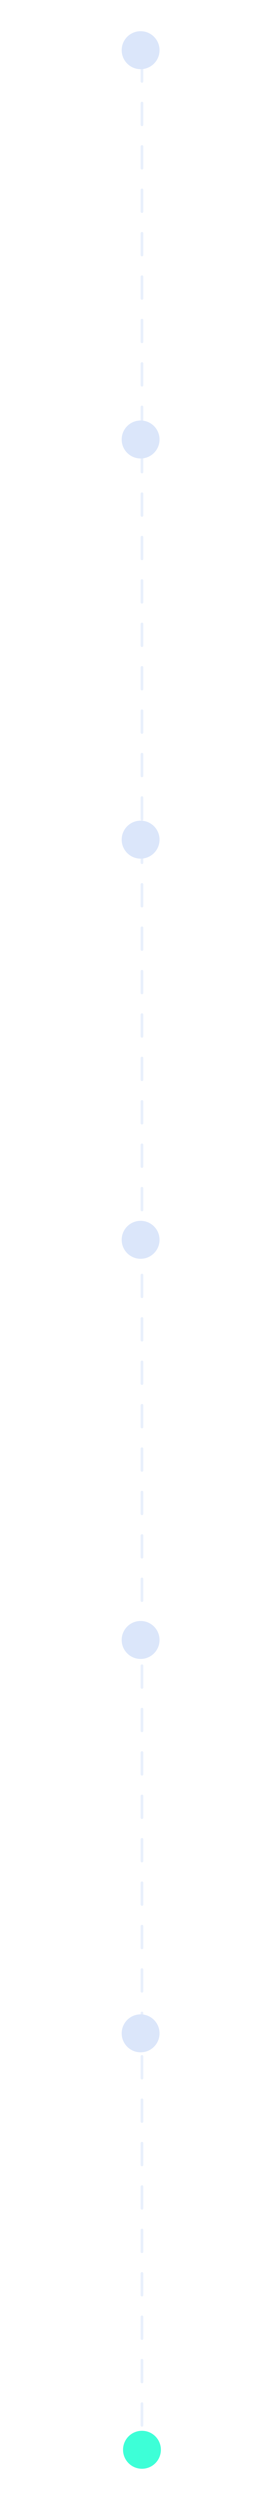 <svg width="196" height="1843" viewBox="0 0 196 1843" fill="none" xmlns="http://www.w3.org/2000/svg">
<path d="M105 44L105 1804" stroke="#DBE6FA" stroke-opacity="0.62" stroke-width="2" stroke-linecap="round" stroke-dasharray="16 16"/>
<g filter="url(#filter0_d_31_629)">
<circle cx="105" cy="1806" r="14" fill="#3DFFD7"/>
</g>
<g filter="url(#filter1_d_31_629)">
<circle cx="104" cy="37" r="14" fill="#DBE6FA"/>
</g>
<path d="M21.318 58.48C12.822 58.48 7.014 52.432 7.014 41.92C7.014 31.408 12.822 25.36 21.318 25.36C29.814 25.36 35.622 31.408 35.622 41.92C35.622 52.432 29.814 58.48 21.318 58.48ZM21.318 57.136C29.478 57.136 34.182 51.952 34.182 41.92C34.182 31.888 29.478 26.704 21.318 26.704C13.158 26.704 8.454 31.888 8.454 41.92C8.454 51.952 13.158 57.136 21.318 57.136ZM46.651 58H45.211V31.168H38.011V29.824H39.883C43.435 29.824 44.827 28.768 45.835 25.84H46.651V58Z" fill="white"/>
<g filter="url(#filter2_d_31_629)">
<circle cx="104" cy="324" r="14" fill="#DBE6FA"/>
</g>
<path d="M150.24 340.48C141.744 340.48 135.936 334.432 135.936 323.92C135.936 313.408 141.744 307.36 150.24 307.36C158.736 307.36 164.544 313.408 164.544 323.92C164.544 334.432 158.736 340.48 150.24 340.48ZM150.24 339.136C158.4 339.136 163.104 333.952 163.104 323.92C163.104 313.888 158.4 308.704 150.24 308.704C142.08 308.704 137.376 313.888 137.376 323.92C137.376 333.952 142.08 339.136 150.24 339.136ZM192.997 340H169.093V338.8C169.093 332.368 171.253 329.248 177.541 326.896L184.261 324.4C189.781 322.336 191.605 320.416 191.605 316.288C191.605 311.2 187.861 308.8 181.333 308.8C173.845 308.8 170.341 311.968 170.341 317.44V317.968H168.853V317.68C168.853 312.256 172.597 307.36 181.333 307.36C189.445 307.36 193.093 311.536 193.093 316.288C193.093 320.848 190.357 323.584 184.741 325.648L178.357 328C171.973 330.352 170.485 333.088 170.485 338.656H192.997V340Z" fill="white"/>
<g filter="url(#filter3_d_31_629)">
<circle cx="104" cy="619" r="14" fill="#DBE6FA"/>
</g>
<path d="M19.208 634.48C10.712 634.48 4.904 628.432 4.904 617.92C4.904 607.408 10.712 601.36 19.208 601.36C27.704 601.36 33.512 607.408 33.512 617.92C33.512 628.432 27.704 634.48 19.208 634.48ZM19.208 633.136C27.368 633.136 32.072 627.952 32.072 617.92C32.072 607.888 27.368 602.704 19.208 602.704C11.048 602.704 6.344 607.888 6.344 617.92C6.344 627.952 11.048 633.136 19.208 633.136ZM50.446 634.48C41.134 634.48 37.342 629.632 37.342 624.16V623.392H38.782V623.92C38.782 629.872 41.998 633.136 50.446 633.136C58.27 633.136 61.63 630.592 61.63 625.12C61.63 620.176 58.174 617.776 52.27 617.776H43.87V616.432H51.55C57.454 616.432 60.814 614.224 60.814 609.712C60.814 605.104 57.934 602.704 50.302 602.704C42.142 602.704 38.782 605.968 38.782 611.92V612.448H37.342V611.68C37.342 606.208 41.23 601.36 50.302 601.36C57.838 601.36 62.254 604.576 62.254 609.712C62.254 613.264 60.19 616.048 56.254 616.912V617.104C60.718 618.112 63.07 621.04 63.07 625.12C63.07 631.024 58.174 634.48 50.446 634.48Z" fill="white"/>
<g filter="url(#filter4_d_31_629)">
<circle cx="104" cy="914" r="14" fill="#DBE6FA"/>
</g>
<path d="M148.099 930.48C139.603 930.48 133.795 924.432 133.795 913.92C133.795 903.408 139.603 897.36 148.099 897.36C156.595 897.36 162.403 903.408 162.403 913.92C162.403 924.432 156.595 930.48 148.099 930.48ZM148.099 929.136C156.259 929.136 160.963 923.952 160.963 913.92C160.963 903.888 156.259 898.704 148.099 898.704C139.939 898.704 135.235 903.888 135.235 913.92C135.235 923.952 139.939 929.136 148.099 929.136ZM187.929 930H186.489V922.8H165.753V921.6L186.201 897.84H187.929V921.456H194.553V922.8H187.929V930ZM167.721 921.456H186.489V899.808H186.345L167.721 921.312V921.456Z" fill="white"/>
<g filter="url(#filter5_d_31_629)">
<circle cx="104" cy="1499" r="14" fill="#DBE6FA"/>
</g>
<path d="M148.146 1515.48C139.65 1515.48 133.842 1509.43 133.842 1498.92C133.842 1488.41 139.65 1482.36 148.146 1482.36C156.642 1482.36 162.45 1488.41 162.45 1498.92C162.45 1509.43 156.642 1515.48 148.146 1515.48ZM148.146 1514.14C156.306 1514.14 161.01 1508.95 161.01 1498.92C161.01 1488.89 156.306 1483.7 148.146 1483.7C139.986 1483.7 135.282 1488.89 135.282 1498.92C135.282 1508.95 139.986 1514.14 148.146 1514.14ZM180.679 1515.48C171.079 1515.48 166.759 1510.73 166.759 1498.44C166.759 1489.61 170.599 1482.36 180.823 1482.36C187.399 1482.36 192.679 1485.91 192.679 1492.39V1492.68H191.239V1492.39C191.239 1487.78 188.551 1483.7 180.823 1483.7C171.511 1483.7 168.199 1489.32 168.199 1498.87V1502.18H168.439C169.399 1498.06 174.295 1495.08 181.015 1495.08C188.887 1495.08 193.591 1499.26 193.591 1505.3C193.591 1511.5 188.743 1515.48 180.679 1515.48ZM180.679 1514.14C188.263 1514.14 192.151 1511.16 192.151 1505.21C192.151 1499.5 188.359 1496.42 180.775 1496.42C173.959 1496.42 168.919 1499.69 168.919 1504.82C168.919 1510.92 173.623 1514.14 180.679 1514.14Z" fill="white"/>
<g filter="url(#filter6_d_31_629)">
<circle cx="104" cy="1209" r="14" fill="#DBE6FA"/>
</g>
<path d="M19.912 1224.48C11.415 1224.48 5.607 1218.43 5.607 1207.92C5.607 1197.41 11.415 1191.36 19.912 1191.36C28.407 1191.36 34.215 1197.41 34.215 1207.92C34.215 1218.43 28.407 1224.48 19.912 1224.48ZM19.912 1223.14C28.072 1223.14 32.776 1217.95 32.776 1207.92C32.776 1197.89 28.072 1192.7 19.912 1192.7C11.752 1192.7 7.048 1197.89 7.048 1207.92C7.048 1217.95 11.752 1223.14 19.912 1223.14ZM51.053 1224.48C42.845 1224.48 38.045 1220.3 38.045 1214.88V1214.11H39.485V1214.88C39.485 1220.5 44.045 1223.14 51.053 1223.14C57.341 1223.14 61.661 1220.69 61.661 1214.4C61.661 1208.3 57.485 1205.95 51.101 1205.95C46.013 1205.95 42.749 1207.15 39.821 1208.74L38.573 1208.06L40.061 1191.84H61.901V1193.18H41.261L39.917 1207.54L40.061 1207.58C42.605 1205.9 46.973 1204.61 51.101 1204.61C57.773 1204.61 63.101 1207.92 63.101 1214.45C63.101 1220.69 58.013 1224.48 51.053 1224.48Z" fill="white"/>
<defs>
<filter id="filter0_d_31_629" x="68.2" y="1769.2" width="73.6" height="73.6" filterUnits="userSpaceOnUse" color-interpolation-filters="sRGB">
<feFlood flood-opacity="0" result="BackgroundImageFix"/>
<feColorMatrix in="SourceAlpha" type="matrix" values="0 0 0 0 0 0 0 0 0 0 0 0 0 0 0 0 0 0 127 0" result="hardAlpha"/>
<feOffset/>
<feGaussianBlur stdDeviation="11.4"/>
<feComposite in2="hardAlpha" operator="out"/>
<feColorMatrix type="matrix" values="0 0 0 0 0.957 0 0 0 0 0.973 0 0 0 0 1 0 0 0 0.58 0"/>
<feBlend mode="normal" in2="BackgroundImageFix" result="effect1_dropShadow_31_629"/>
<feBlend mode="normal" in="SourceGraphic" in2="effect1_dropShadow_31_629" result="shape"/>
</filter>
<filter id="filter1_d_31_629" x="67.2" y="0.2" width="73.6" height="73.6" filterUnits="userSpaceOnUse" color-interpolation-filters="sRGB">
<feFlood flood-opacity="0" result="BackgroundImageFix"/>
<feColorMatrix in="SourceAlpha" type="matrix" values="0 0 0 0 0 0 0 0 0 0 0 0 0 0 0 0 0 0 127 0" result="hardAlpha"/>
<feOffset/>
<feGaussianBlur stdDeviation="11.4"/>
<feComposite in2="hardAlpha" operator="out"/>
<feColorMatrix type="matrix" values="0 0 0 0 0.957 0 0 0 0 0.973 0 0 0 0 1 0 0 0 0.58 0"/>
<feBlend mode="normal" in2="BackgroundImageFix" result="effect1_dropShadow_31_629"/>
<feBlend mode="normal" in="SourceGraphic" in2="effect1_dropShadow_31_629" result="shape"/>
</filter>
<filter id="filter2_d_31_629" x="67.2" y="287.2" width="73.6" height="73.6" filterUnits="userSpaceOnUse" color-interpolation-filters="sRGB">
<feFlood flood-opacity="0" result="BackgroundImageFix"/>
<feColorMatrix in="SourceAlpha" type="matrix" values="0 0 0 0 0 0 0 0 0 0 0 0 0 0 0 0 0 0 127 0" result="hardAlpha"/>
<feOffset/>
<feGaussianBlur stdDeviation="11.4"/>
<feComposite in2="hardAlpha" operator="out"/>
<feColorMatrix type="matrix" values="0 0 0 0 0.957 0 0 0 0 0.973 0 0 0 0 1 0 0 0 0.58 0"/>
<feBlend mode="normal" in2="BackgroundImageFix" result="effect1_dropShadow_31_629"/>
<feBlend mode="normal" in="SourceGraphic" in2="effect1_dropShadow_31_629" result="shape"/>
</filter>
<filter id="filter3_d_31_629" x="67.2" y="582.2" width="73.6" height="73.6" filterUnits="userSpaceOnUse" color-interpolation-filters="sRGB">
<feFlood flood-opacity="0" result="BackgroundImageFix"/>
<feColorMatrix in="SourceAlpha" type="matrix" values="0 0 0 0 0 0 0 0 0 0 0 0 0 0 0 0 0 0 127 0" result="hardAlpha"/>
<feOffset/>
<feGaussianBlur stdDeviation="11.4"/>
<feComposite in2="hardAlpha" operator="out"/>
<feColorMatrix type="matrix" values="0 0 0 0 0.957 0 0 0 0 0.973 0 0 0 0 1 0 0 0 0.58 0"/>
<feBlend mode="normal" in2="BackgroundImageFix" result="effect1_dropShadow_31_629"/>
<feBlend mode="normal" in="SourceGraphic" in2="effect1_dropShadow_31_629" result="shape"/>
</filter>
<filter id="filter4_d_31_629" x="67.2" y="877.2" width="73.6" height="73.6" filterUnits="userSpaceOnUse" color-interpolation-filters="sRGB">
<feFlood flood-opacity="0" result="BackgroundImageFix"/>
<feColorMatrix in="SourceAlpha" type="matrix" values="0 0 0 0 0 0 0 0 0 0 0 0 0 0 0 0 0 0 127 0" result="hardAlpha"/>
<feOffset/>
<feGaussianBlur stdDeviation="11.4"/>
<feComposite in2="hardAlpha" operator="out"/>
<feColorMatrix type="matrix" values="0 0 0 0 0.957 0 0 0 0 0.973 0 0 0 0 1 0 0 0 0.58 0"/>
<feBlend mode="normal" in2="BackgroundImageFix" result="effect1_dropShadow_31_629"/>
<feBlend mode="normal" in="SourceGraphic" in2="effect1_dropShadow_31_629" result="shape"/>
</filter>
<filter id="filter5_d_31_629" x="67.2" y="1462.2" width="73.6" height="73.6" filterUnits="userSpaceOnUse" color-interpolation-filters="sRGB">
<feFlood flood-opacity="0" result="BackgroundImageFix"/>
<feColorMatrix in="SourceAlpha" type="matrix" values="0 0 0 0 0 0 0 0 0 0 0 0 0 0 0 0 0 0 127 0" result="hardAlpha"/>
<feOffset/>
<feGaussianBlur stdDeviation="11.4"/>
<feComposite in2="hardAlpha" operator="out"/>
<feColorMatrix type="matrix" values="0 0 0 0 0.957 0 0 0 0 0.973 0 0 0 0 1 0 0 0 0.58 0"/>
<feBlend mode="normal" in2="BackgroundImageFix" result="effect1_dropShadow_31_629"/>
<feBlend mode="normal" in="SourceGraphic" in2="effect1_dropShadow_31_629" result="shape"/>
</filter>
<filter id="filter6_d_31_629" x="67.2" y="1172.2" width="73.6" height="73.6" filterUnits="userSpaceOnUse" color-interpolation-filters="sRGB">
<feFlood flood-opacity="0" result="BackgroundImageFix"/>
<feColorMatrix in="SourceAlpha" type="matrix" values="0 0 0 0 0 0 0 0 0 0 0 0 0 0 0 0 0 0 127 0" result="hardAlpha"/>
<feOffset/>
<feGaussianBlur stdDeviation="11.4"/>
<feComposite in2="hardAlpha" operator="out"/>
<feColorMatrix type="matrix" values="0 0 0 0 0.957 0 0 0 0 0.973 0 0 0 0 1 0 0 0 0.58 0"/>
<feBlend mode="normal" in2="BackgroundImageFix" result="effect1_dropShadow_31_629"/>
<feBlend mode="normal" in="SourceGraphic" in2="effect1_dropShadow_31_629" result="shape"/>
</filter>
</defs>
</svg>
